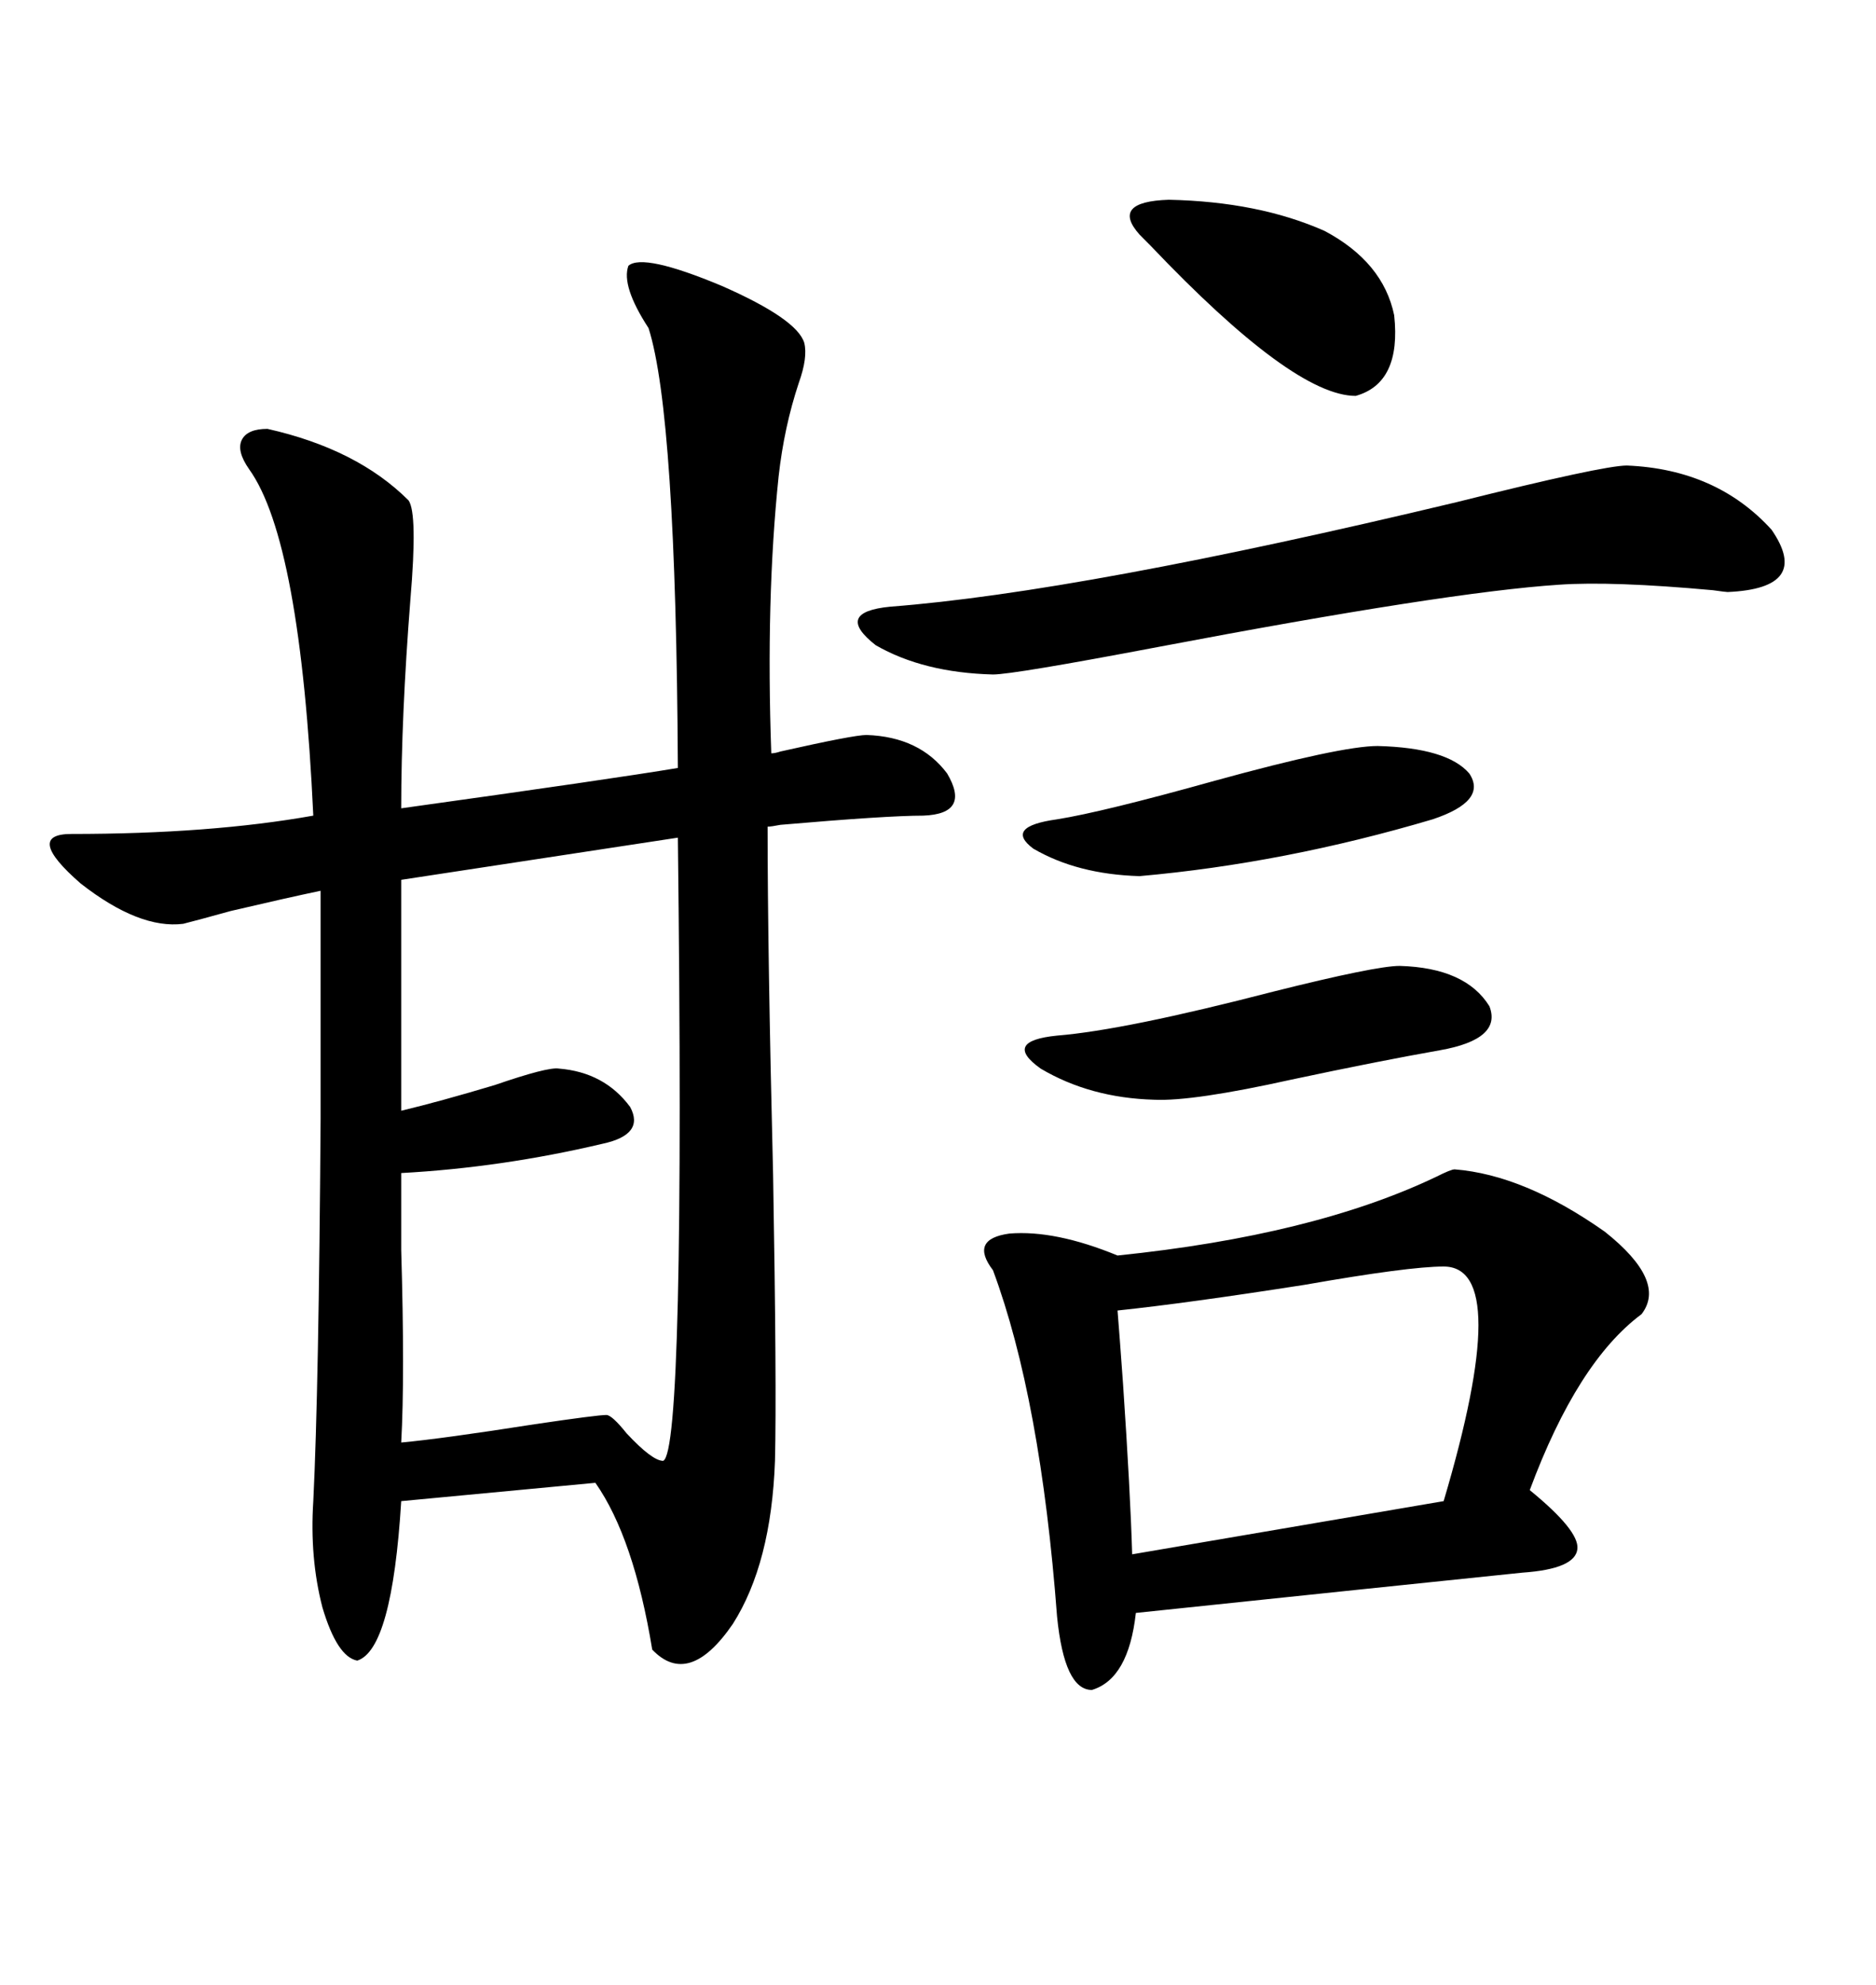 <svg xmlns="http://www.w3.org/2000/svg" xmlns:xlink="http://www.w3.org/1999/xlink" width="300" height="317.285"><path d="M100.49 42.48L100.49 42.48Q102.83 40.43 115.43 45.70L115.43 45.70Q127.44 50.98 128.61 54.79L128.61 54.79Q129.20 57.13 127.73 61.23L127.73 61.23Q125.39 68.26 124.51 76.17L124.51 76.17Q122.46 95.80 123.34 120.41L123.34 120.41Q123.93 120.41 124.80 120.12L124.80 120.12Q136.52 117.48 138.57 117.48L138.57 117.48Q147.07 117.77 151.46 123.63L151.46 123.63Q155.27 130.08 147.66 130.37L147.66 130.37Q141.80 130.37 124.80 131.84L124.80 131.84Q123.34 132.13 122.75 132.13L122.75 132.13Q122.75 152.05 123.63 187.79L123.63 187.79Q124.22 221.78 123.93 233.50L123.93 233.50Q123.34 249.90 117.19 259.57L117.19 259.57Q110.16 269.82 104.30 263.67L104.30 263.67Q101.37 245.80 95.21 237.01L95.21 237.01L64.16 239.94Q62.70 263.67 57.13 265.43L57.13 265.43Q53.91 264.84 51.56 256.93L51.56 256.93Q49.51 249.02 50.10 239.94L50.10 239.94Q50.98 222.07 51.27 178.71L51.27 178.71L51.27 142.38Q45.70 143.55 36.91 145.61L36.91 145.61Q31.64 147.07 29.30 147.66L29.30 147.66Q22.27 148.54 12.89 141.21L12.89 141.21Q3.81 133.30 11.43 133.30L11.43 133.30Q33.69 133.30 50.10 130.37L50.10 130.37Q48.05 86.43 39.84 75L39.84 75Q37.79 72.07 38.67 70.31L38.67 70.31Q39.55 68.55 42.77 68.55L42.77 68.55Q57.13 71.78 65.33 79.98L65.33 79.98Q66.80 82.03 65.63 95.80L65.63 95.80Q64.16 114.55 64.16 129.20L64.16 129.20Q97.85 124.51 108.40 122.75L108.40 122.75Q108.11 66.21 103.71 52.44L103.71 52.44Q99.32 45.70 100.49 42.48ZM232.62 186.91L232.62 186.91Q243.75 187.79 256.64 196.88L256.64 196.88Q266.60 204.79 262.50 210.06L262.50 210.06Q252.25 217.68 244.63 238.18L244.63 238.18Q252.54 244.63 252.25 247.56L252.25 247.56Q251.95 250.78 243.46 251.37L243.46 251.37Q223.54 253.42 181.64 257.81L181.64 257.81Q180.47 268.36 174.61 270.12L174.61 270.12Q170.21 270.12 169.04 258.40L169.04 258.40Q166.41 223.54 158.79 203.03L158.79 203.03Q154.98 198.05 161.43 197.17L161.43 197.17Q168.75 196.58 178.71 200.68L178.71 200.68Q210.06 197.46 229.69 188.09L229.69 188.09Q232.03 186.91 232.62 186.91ZM64.16 187.50L64.16 187.50Q64.16 191.31 64.16 199.80L64.16 199.80Q64.75 220.02 64.16 230.57L64.16 230.57Q70.61 229.98 85.55 227.64L85.55 227.64Q95.51 226.17 96.97 226.17L96.97 226.17Q97.85 226.17 100.20 229.10L100.20 229.10Q104.30 233.50 106.05 233.50L106.05 233.50Q109.57 232.03 108.40 133.89L108.40 133.89L64.16 140.63L64.16 177.54Q70.31 176.07 79.10 173.44L79.10 173.44Q87.60 170.51 89.36 170.80L89.36 170.80Q96.68 171.39 100.78 176.95L100.78 176.95Q103.13 181.35 96.39 182.81L96.39 182.81Q80.27 186.62 64.16 187.50ZM178.71 209.47L178.71 209.47Q179.00 212.99 179.59 221.19L179.59 221.19Q180.76 238.48 181.05 248.44L181.05 248.44L230.86 239.94Q241.99 202.44 230.86 202.44L230.86 202.44Q225.29 202.44 208.59 205.37L208.59 205.37Q189.84 208.30 178.71 209.47ZM260.16 74.41L260.16 74.41Q274.51 75 283.30 84.67L283.30 84.67Q289.75 94.04 276.27 94.63L276.27 94.63Q275.98 94.63 273.93 94.34L273.93 94.34Q257.81 92.87 249.32 93.46L249.32 93.46Q231.45 94.63 185.16 103.42L185.16 103.42Q162.01 107.81 158.79 107.81L158.79 107.81Q147.66 107.52 140.04 103.13L140.04 103.13Q133.30 97.85 142.38 96.97L142.38 96.97Q172.85 94.63 232.91 80.27L232.91 80.27Q256.35 74.41 260.16 74.41ZM223.83 154.39L223.83 154.39Q234.38 154.69 238.18 160.84L238.18 160.84Q240.23 166.11 230.27 167.87L230.27 167.87Q220.31 169.63 206.54 172.56L206.54 172.56Q190.72 176.07 184.57 175.78L184.57 175.78Q174.32 175.49 166.41 170.80L166.41 170.80Q160.25 166.41 169.04 165.53L169.04 165.53Q179.88 164.65 203.61 158.50L203.61 158.50Q220.02 154.39 223.83 154.39ZM220.31 119.24L220.31 119.24Q231.45 119.53 234.96 123.63L234.96 123.63Q237.89 128.03 229.10 130.96L229.10 130.96Q205.37 137.99 182.23 140.04L182.23 140.04Q172.27 139.75 165.23 135.64L165.23 135.64Q160.55 132.13 169.04 130.96L169.04 130.96Q176.37 129.79 194.24 124.80L194.24 124.80Q214.45 119.24 220.31 119.24ZM182.23 37.50L182.23 37.50Q177.54 32.23 186.91 31.93L186.91 31.93Q201.27 32.23 211.82 36.91L211.82 36.91Q221.19 41.89 222.95 50.39L222.95 50.39Q224.12 61.23 216.80 63.28L216.80 63.28Q206.84 63.28 183.98 39.26L183.98 39.26Q182.81 38.09 182.23 37.50Z"/></svg>